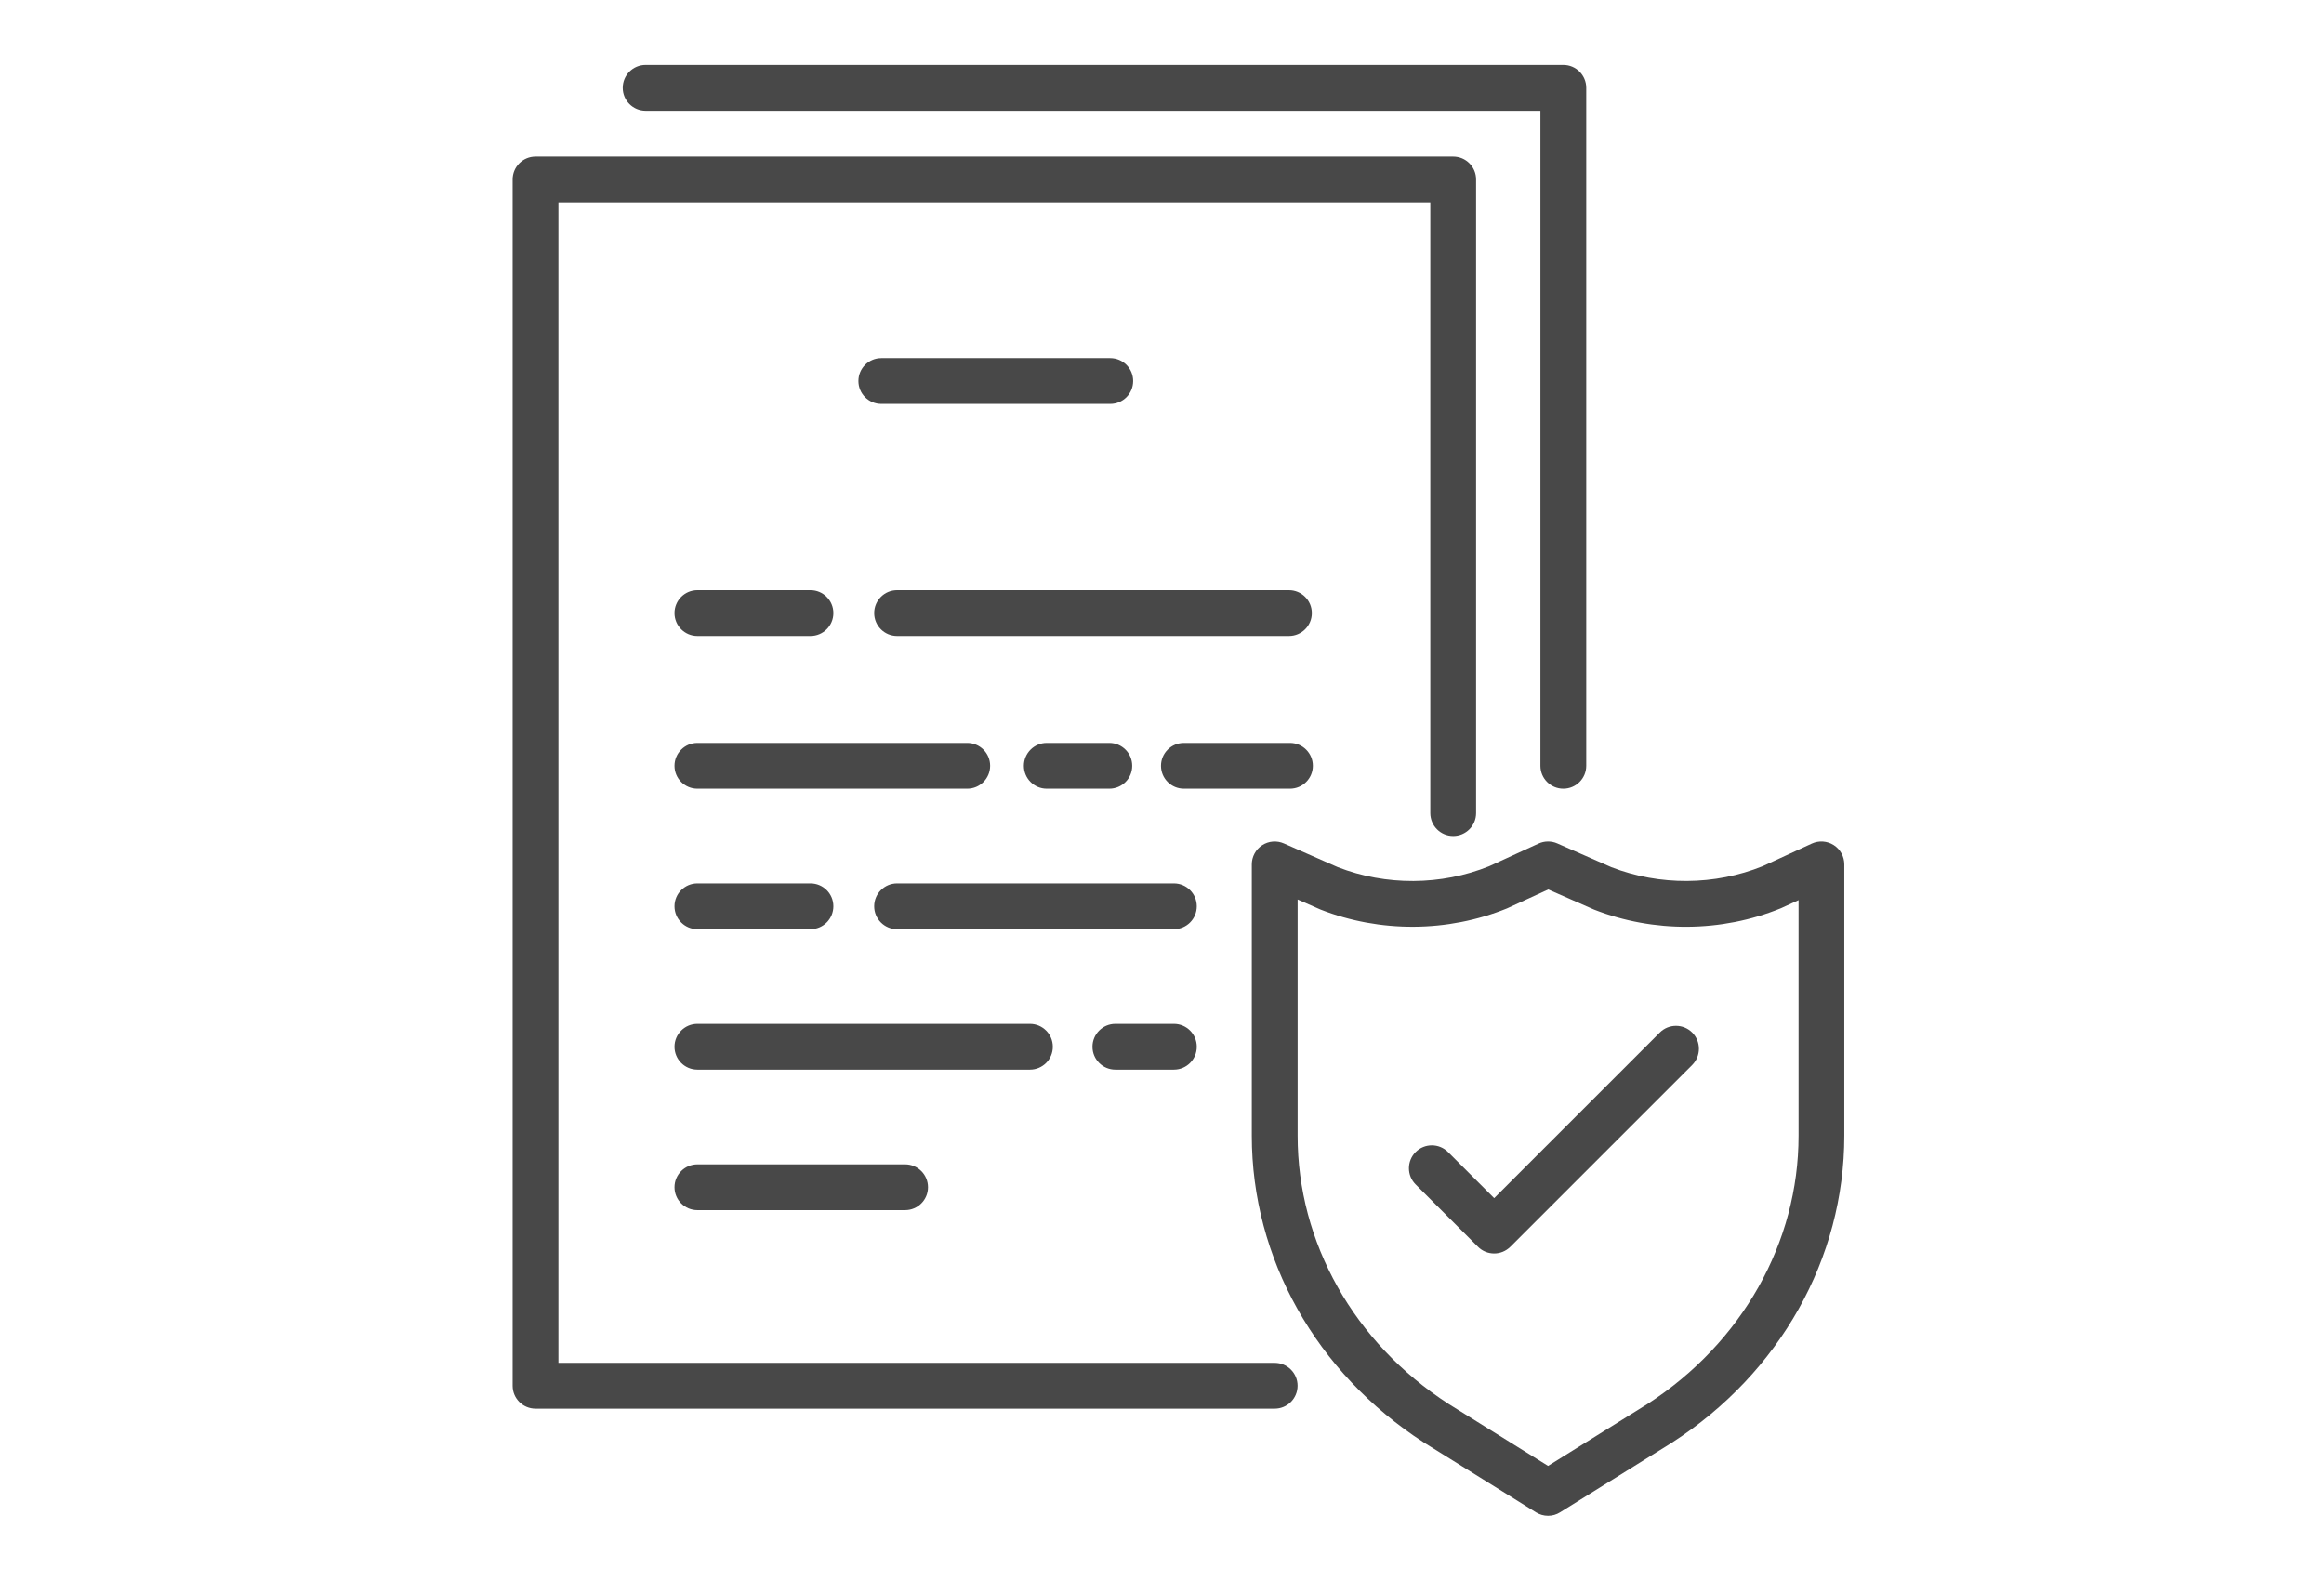 <?xml version="1.0" encoding="utf-8"?>
<!-- Generator: Adobe Illustrator 24.1.3, SVG Export Plug-In . SVG Version: 6.00 Build 0)  -->
<svg version="1.1" id="Ebene_1" xmlns="http://www.w3.org/2000/svg" xmlns:xlink="http://www.w3.org/1999/xlink" x="0px" y="0px"
	 viewBox="0 0 564.37 383.92" style="enable-background:new 0 0 564.37 383.92;" xml:space="preserve">
<style type="text/css">
	.st0{display:none;}
	.st1{display:inline;}
	.st2{fill:#484848;}
	.st3{display:inline;fill:#484848;}
</style>
<g class="st0">
	<g class="st1">
		<g>
			<g>
				<path class="st2" d="M212.37,368.9c-41.14,0-74.61-33.47-74.61-74.61c0-41.14,33.47-74.61,74.61-74.61
					c41.14,0,74.61,33.47,74.61,74.61C286.99,335.43,253.52,368.9,212.37,368.9z M212.37,234.68c-32.87,0-59.61,26.74-59.61,59.61
					c0,32.87,26.74,59.61,59.61,59.61c32.87,0,59.61-26.74,59.61-59.61C271.99,261.42,245.24,234.68,212.37,234.68z"/>
				<path class="st2" d="M75.18,229.22c-3.86,0-7.14-2.96-7.47-6.88c-0.34-4.13,2.72-7.75,6.85-8.1
					c13.27-1.11,29.38-2.99,32.85-4.14l48.17-28.13c0.06-0.04,0.12-0.07,0.18-0.1c0.07-0.04,0.1-0.06,0.1-0.06c0,0,0,0,0,0
					c-0.01,0-0.02-0.04-0.04-0.09l-25.09-1.52c-4.13-0.25-7.28-3.81-7.03-7.94c0.25-4.13,3.81-7.28,7.94-7.03l25.99,1.57
					c0.34,0.02,0.67,0.06,1,0.13c6.32,1.25,11.03,6.17,12.02,12.53c0.97,6.33-2,12.4-7.58,15.51l-48.47,28.31
					c-0.06,0.04-0.12,0.07-0.18,0.1c-3.7,2.02-16.69,3.98-38.61,5.81C75.6,229.21,75.39,229.22,75.18,229.22z M307.15,154.61
					c-0.24,0-0.48-0.01-0.72-0.03l-47.92-4.61c-1.39-0.13-2.72-0.65-3.83-1.5l-13.9-10.61c-3.29-2.51-3.93-7.22-1.41-10.51
					c2.51-3.29,7.22-3.92,10.51-1.41l12.2,9.31l45.24,4.35l107.16-5.42l10.78-63.56c0.69-4.08,4.56-6.83,8.65-6.14
					c4.08,0.69,6.83,4.57,6.14,8.65l-10.07,59.36l85.25-12.16c4.11-0.59,7.9,2.27,8.48,6.37c0.59,4.1-2.27,7.9-6.37,8.48
					l-95.36,13.6c-0.11,0.02-0.22,0.03-0.33,0.04c0,0,0,0,0,0c-0.17,0.02-0.34,0.03-0.5,0.04l-113.62,5.75
					C307.4,154.61,307.28,154.61,307.15,154.61z"/>
				<path class="st2" d="M516.29,312.51H304.61c-4.14,0-7.5-3.36-7.5-7.5c0-4.14,3.36-7.5,7.5-7.5h211.67c4.14,0,7.5,3.36,7.5,7.5
					C523.79,309.15,520.43,312.51,516.29,312.51z"/>
				<path class="st2" d="M119.19,309.69H88.98c-11.41,0-34.8-9.24-49.05-26.58c-10.18-12.39-13.98-26.93-10.99-42.05
					c0.03-0.14,0.06-0.29,0.1-0.43l12.36-47.65c3.58-13.81,13.06-25.18,26-31.19c31.26-14.52,222.46-97.92,224.38-98.76
					c0.12-0.05,0.24-0.1,0.36-0.15c88.01-33.12,121.52-41.52,224.16-41.52c4.14,0,7.5,3.36,7.5,7.5s-3.36,7.5-7.5,7.5
					c-100.78,0-131.47,7.67-218.7,40.5c-6.83,2.98-193.2,84.28-223.88,98.54c-8.86,4.12-15.35,11.9-17.8,21.35l-12.3,47.43
					c-2.05,10.65,0.61,20.54,7.9,29.41c11.22,13.65,30.63,21.1,37.46,21.1h30.21c4.14,0,7.5,3.36,7.5,7.5
					C126.69,306.33,123.33,309.69,119.19,309.69z"/>
			</g>
		</g>
	</g>
	<path class="st3" d="M466.19,207.22h-14.34c-4.14,0-7.5-3.36-7.5-7.5c0-4.14,3.36-7.5,7.5-7.5h14.34c4.14,0,7.5,3.36,7.5,7.5
		C473.69,203.86,470.33,207.22,466.19,207.22z"/>
	<path class="st3" d="M428.23,207.22h-75.04c-4.14,0-7.5-3.36-7.5-7.5c0-4.14,3.36-7.5,7.5-7.5h75.04c4.14,0,7.5,3.36,7.5,7.5
		C435.73,203.86,432.37,207.22,428.23,207.22z"/>
	<path class="st3" d="M495.19,237.22h-91c-4.14,0-7.5-3.36-7.5-7.5c0-4.14,3.36-7.5,7.5-7.5h91c4.14,0,7.5,3.36,7.5,7.5
		C502.69,233.86,499.33,237.22,495.19,237.22z"/>
	<path class="st3" d="M436.19,266.22h-65c-4.14,0-7.5-3.36-7.5-7.5s3.36-7.5,7.5-7.5h65c4.14,0,7.5,3.36,7.5,7.5
		S440.33,266.22,436.19,266.22z"/>
	<path class="st3" d="M460.19,266.22h-2c-4.14,0-7.5-3.36-7.5-7.5s3.36-7.5,7.5-7.5h2c4.14,0,7.5,3.36,7.5,7.5
		S464.33,266.22,460.19,266.22z"/>
	<path class="st3" d="M353.19,245.22c-2.01,0-4.01-0.8-5.49-2.39c-2.82-3.03-2.66-7.78,0.37-10.6l64.19-59.81
		c3.03-2.82,7.78-2.66,10.6,0.37c2.82,3.03,2.66,7.78-0.37,10.6l-64.19,59.81C356.86,244.55,355.02,245.22,353.19,245.22z"/>
	<path class="st3" d="M323.19,273.22c-2.03,0-4.05-0.82-5.53-2.43c-2.8-3.05-2.59-7.8,0.46-10.6l12-11c3.05-2.8,7.8-2.59,10.6,0.46
		c2.8,3.05,2.59,7.8-0.46,10.6l-12,11C326.82,272.57,325,273.22,323.19,273.22z"/>
	<path class="st3" d="M323.19,239.22c-2.04,0-4.07-0.83-5.55-2.45c-2.79-3.06-2.57-7.81,0.5-10.59l15.38-14
		c3.06-2.79,7.81-2.57,10.59,0.5c2.79,3.06,2.57,7.81-0.5,10.59l-15.38,14C326.8,238.58,324.99,239.22,323.19,239.22z"/>
</g>
<g class="st0">
	<g class="st1">
		<g>
			<g>
				<path class="st2" d="M162.24,268.81c-29.13,0-52.82-23.7-52.82-52.82s23.7-52.82,52.82-52.82c29.13,0,52.82,23.7,52.82,52.82
					S191.36,268.81,162.24,268.81z M162.24,178.6c-20.61,0-37.38,16.77-37.38,37.38s16.77,37.38,37.38,37.38
					c20.61,0,37.38-16.77,37.38-37.38S182.85,178.6,162.24,178.6z"/>
				<path class="st2" d="M65.44,175.09c-3.95,0-7.31-3.01-7.68-7.02c-0.39-4.25,2.74-8,6.99-8.39c8.29-0.75,18.48-2.01,21.17-2.74
					l25.51-14.9l-3.46-0.41c-4.23-0.51-7.25-4.35-6.75-8.58c0.51-4.23,4.35-7.25,8.58-6.75l11.54,1.38
					c0.19,0.02,0.39,0.05,0.58,0.09c5.37,1.06,9.37,5.24,10.2,10.64c0.83,5.36-1.69,10.51-6.41,13.16l-32.55,19.01
					c-0.06,0.04-0.12,0.07-0.19,0.1c-1.26,0.69-4.22,2.31-26.83,4.37C65.91,175.07,65.68,175.09,65.44,175.09z M221.23,124.79
					c-0.25,0-0.49-0.01-0.74-0.04l-32.21-3.1c-1.43-0.14-2.8-0.67-3.94-1.55l-9.34-7.13c-3.39-2.59-4.04-7.43-1.45-10.82
					c2.59-3.39,7.43-4.04,10.82-1.45l7.59,5.79l29.45,2.83l69.68-3.52l6.89-40.6c0.71-4.2,4.7-7.03,8.9-6.32
					c4.2,0.71,7.03,4.7,6.32,8.9l-6.2,36.57l62.84-7.23l1.78-32.27c0.23-4.26,3.89-7.53,8.13-7.28c4.26,0.24,7.52,3.88,7.28,8.13
					l-1.66,30.01l18.92-1.37c4.04-0.29,7.81-2.27,10.35-5.41l18.83-23.33c2.68-3.32,7.53-3.84,10.86-1.16
					c3.32,2.68,3.84,7.54,1.16,10.85l-18.83,23.33c-5.22,6.46-12.96,10.52-21.24,11.12l-27.51,2l-79.31,9.12
					c-0.08,0.01-0.16,0.02-0.24,0.03c-0.13,0.01-0.25,0.02-0.37,0.03l-76.35,3.86C221.49,124.79,221.36,124.79,221.23,124.79z"/>
				<path class="st2" d="M317.02,230.91h-88.09c-4.26,0-7.72-3.46-7.72-7.72c0-4.26,3.46-7.72,7.72-7.72h88.09
					c4.26,0,7.72,3.46,7.72,7.72C324.74,227.46,321.29,230.91,317.02,230.91z"/>
				<path class="st2" d="M88.74,229.02H74.6c-8.2,0-24.93-6.55-35.04-18.84c-7.37-8.96-10.11-19.5-7.94-30.48
					c0.03-0.15,0.06-0.29,0.1-0.44l8.3-32.02c2.61-10.06,9.51-18.34,18.94-22.72c21.04-9.77,145.57-64.09,150.86-66.4
					c0.12-0.05,0.24-0.1,0.37-0.15l1.39-0.52c59.16-22.27,73.22-27.56,141.18-27.56c47.99,0,115.63,3.15,148.33,12.02
					c5.82,1.58,9.08,4.6,9.67,8.97c0.95,6.95-5.35,10.68-11.44,14.29c-1.23,0.73-3.07,1.82-4.57,2.83
					c12.04,14.78,29.9,46.15,30.71,47.59c2.1,3.71,0.81,8.42-2.9,10.52c-3.71,2.1-8.42,0.81-10.52-2.9
					c-0.21-0.36-20.79-36.53-31.4-47.95c-2.4-2.58-3.46-5.81-2.99-9.09c0.74-5.14,4.79-8.62,9.49-11.65
					c-33.83-6.73-91.86-9.19-134.39-9.19c-65.15,0-77.31,4.58-135.74,26.57l-1.2,0.45c-5.55,2.42-129.84,56.64-150.35,66.17
					c-5.23,2.43-9.05,7.02-10.5,12.59l-8.24,31.79c-1.21,6.39,0.35,12.11,4.77,17.48c7.16,8.71,19.44,13.21,23.11,13.21h14.15
					c4.26,0,7.72,3.46,7.72,7.72S93.01,229.02,88.74,229.02z"/>
			</g>
			<path class="st2" d="M486.84,133.28c-1.43,0-2.88-0.4-4.17-1.23l-14.71-9.46c-4.85-3.12-8.14-8.17-9.04-13.87
				c-0.89-5.7,0.7-11.52,4.37-15.97l3.1-3.76c2.71-3.29,7.58-3.76,10.87-1.05c3.29,2.71,3.76,7.58,1.05,10.87l-3.1,3.76
				c-1.18,1.44-1.15,2.98-1.03,3.77c0.12,0.79,0.56,2.27,2.13,3.27l14.71,9.46c3.59,2.31,4.62,7.08,2.32,10.67
				C491.87,132.03,489.38,133.28,486.84,133.28z"/>
		</g>
	</g>
	<g class="st1">
		<path class="st2" d="M440.02,361.7c-1.42,0-2.83-0.39-4.08-1.17l-37.66-23.45c-0.04-0.02-0.07-0.05-0.11-0.07
			c-36.31-23.46-57.99-62.11-57.99-103.39v-91.44c0-2.61,1.32-5.04,3.5-6.46c2.18-1.43,4.94-1.65,7.33-0.6l18.13,7.98
			c16.27,6.33,34.85,6.22,51.02-0.3l16.64-7.63c2-0.92,4.3-0.94,6.32-0.05l18.24,8c16.27,6.32,34.85,6.2,51.03-0.35l16.53-7.6
			c2.39-1.1,5.17-0.91,7.39,0.51c2.21,1.42,3.55,3.87,3.55,6.5v91.44c0,41.28-21.68,79.93-57.99,103.39
			c-0.04,0.02-0.07,0.05-0.11,0.07l-37.66,23.45C442.85,361.31,441.44,361.7,440.02,361.7z M406.5,324.01l33.52,20.88l33.52-20.88
			c31.86-20.61,50.88-54.39,50.88-90.39v-79.4l-5.74,2.64c-0.1,0.05-0.21,0.09-0.31,0.14c-19.88,8.1-42.76,8.26-62.77,0.43
			c-0.1-0.04-0.19-0.08-0.29-0.12l-15.22-6.67l-13.65,6.26c-0.1,0.05-0.21,0.09-0.31,0.13c-19.89,8.08-42.76,8.22-62.76,0.38
			c-0.1-0.04-0.2-0.08-0.29-0.12l-7.46-3.28v79.61C355.62,269.62,374.64,303.4,406.5,324.01z M477.68,330.53h0.01H477.68z"/>
		<path class="st2" d="M421.86,273.3c-1.98,0-3.95-0.75-5.46-2.26l-21.01-21.01c-3.01-3.01-3.01-7.9,0-10.92
			c3.02-3.01,7.9-3.01,10.92,0l15.55,15.55l55.81-55.81c3.02-3.02,7.9-3.01,10.92,0c3.01,3.01,3.01,7.9,0,10.92l-61.27,61.27
			C425.81,272.55,423.83,273.3,421.86,273.3z"/>
	</g>
</g>
<g class="st0">
	<g class="st1">
		<g>
			<g>
				<path class="st2" d="M158.96,365.54c-28.11,0-50.98-22.87-50.98-50.98c0-28.11,22.87-50.98,50.98-50.98s50.98,22.87,50.98,50.98
					C209.94,342.67,187.07,365.54,158.96,365.54z M158.96,278.58c-19.84,0-35.98,16.14-35.98,35.98c0,19.84,16.14,35.98,35.98,35.98
					c19.84,0,35.98-16.14,35.98-35.98C194.94,294.72,178.8,278.58,158.96,278.58z"/>
				<path class="st2" d="M252.27,275.19c-0.23,0-0.46-0.01-0.69-0.03c-21.81-1.99-24.67-3.55-25.89-4.22
					c-0.06-0.03-0.12-0.07-0.18-0.1l-31.38-18.33c-4.58-2.56-7.01-7.55-6.21-12.74c0.81-5.23,4.69-9.28,9.88-10.31
					c0.19-0.04,0.37-0.07,0.56-0.09l11.13-1.33c4.11-0.49,7.85,2.44,8.34,6.55c0.49,4.11-2.44,7.85-6.55,8.34l-3.16,0.38
					l24.44,14.27c2.6,0.71,12.41,1.91,20.39,2.64c4.12,0.38,7.16,4.02,6.79,8.15C259.38,272.26,256.11,275.19,252.27,275.19z
					 M102.09,226.7c-0.16,0-0.33-0.01-0.49-0.02l-56.94-3.73c-4.13-0.27-7.27-3.84-7-7.97c0.27-4.13,3.88-7.27,7.97-6.99l56.34,3.69
					l28.31-2.72l7.3-5.57c3.29-2.51,8-1.88,10.51,1.41c2.51,3.29,1.88,8-1.41,10.51l-9,6.87c-1.11,0.85-2.44,1.37-3.83,1.5
					l-31.05,2.99C102.57,226.69,102.33,226.7,102.09,226.7z"/>
				<path class="st2" d="M94.67,329H45.15c-4.14,0-7.5-3.36-7.5-7.5s3.36-7.5,7.5-7.5h49.51c4.14,0,7.5,3.36,7.5,7.5
					S98.81,329,94.67,329z"/>
				<path class="st2" d="M243.45,327.18h-13.64c-4.14,0-7.5-3.36-7.5-7.5s3.36-7.5,7.5-7.5h13.64c3.53,0,15.34-4.32,22.23-12.71
					c4.24-5.16,5.74-10.66,4.58-16.8l-7.95-30.64c-1.39-5.36-5.07-9.77-10.09-12.1c-19.77-9.18-139.56-61.44-144.93-63.79
					c-28.45-10.69-63.9-21.15-64.26-21.26c-3.97-1.17-6.25-5.34-5.08-9.31c1.17-3.97,5.34-6.25,9.31-5.08
					c0.36,0.11,36.49,10.77,65.49,21.68c0.12,0.05,0.24,0.09,0.36,0.15c5.1,2.22,125.15,54.59,145.43,64.01
					c9.1,4.23,15.77,12.22,18.29,21.94l8.01,30.87c0.04,0.14,0.07,0.29,0.1,0.43c2.09,10.6-0.56,20.78-7.67,29.43
					c-5.57,6.77-12.56,11.08-17.44,13.49C253.79,325.47,247.82,327.18,243.45,327.18z"/>
			</g>
		</g>
	</g>
	<g class="st1">
		<g>
			<g>
				<path class="st2" d="M417.32,365.54c-28.11,0-50.98-22.87-50.98-50.98c0-28.11,22.87-50.98,50.98-50.98
					c28.11,0,50.98,22.87,50.98,50.98C468.3,342.67,445.43,365.54,417.32,365.54z M417.32,278.58c-19.84,0-35.98,16.14-35.98,35.98
					c0,19.84,16.14,35.98,35.98,35.98c19.84,0,35.98-16.14,35.98-35.98C453.3,294.72,437.16,278.58,417.32,278.58z"/>
				<path class="st2" d="M324.01,275.19c-3.83,0-7.11-2.93-7.46-6.82c-0.38-4.12,2.66-7.77,6.79-8.15
					c7.98-0.73,17.79-1.93,20.39-2.64l24.44-14.27l-3.16-0.38c-4.11-0.49-7.05-4.23-6.55-8.34c0.49-4.11,4.23-7.04,8.34-6.55
					l11.13,1.33c0.19,0.02,0.38,0.05,0.56,0.09c5.2,1.03,9.08,5.07,9.88,10.31c0.8,5.19-1.64,10.18-6.21,12.74l-31.38,18.33
					c-0.06,0.04-0.12,0.07-0.18,0.1c-1.22,0.67-4.08,2.23-25.89,4.22C324.47,275.18,324.24,275.19,324.01,275.19z M474.19,226.7
					c-0.24,0-0.48-0.01-0.72-0.03l-31.05-2.99c-1.39-0.13-2.72-0.65-3.83-1.5l-9-6.87c-3.29-2.51-3.92-7.22-1.41-10.51
					c2.51-3.29,7.22-3.93,10.51-1.41l7.3,5.57l28.31,2.73l56.34-3.69c4.11-0.28,7.7,2.86,7.97,6.99c0.27,4.13-2.86,7.7-7,7.97
					l-56.94,3.73C474.52,226.7,474.36,226.7,474.19,226.7z"/>
				<path class="st2" d="M531.13,329h-49.51c-4.14,0-7.5-3.36-7.5-7.5s3.36-7.5,7.5-7.5h49.51c4.14,0,7.5,3.36,7.5,7.5
					S535.28,329,531.13,329z"/>
				<path class="st2" d="M346.48,327.18h-13.64c-7.91,0-24.07-6.32-33.82-18.19c-7.11-8.66-9.77-18.83-7.67-29.43
					c0.03-0.14,0.06-0.29,0.1-0.43l8.01-30.87c2.52-9.72,9.19-17.71,18.29-21.94c20.28-9.42,140.33-61.78,145.43-64.01
					c0.12-0.05,0.24-0.1,0.36-0.15c28.99-10.91,65.13-21.57,65.49-21.68c3.98-1.17,8.14,1.11,9.31,5.08
					c1.17,3.97-1.1,8.14-5.08,9.31c-0.36,0.11-35.82,10.57-64.26,21.26c-5.37,2.34-125.16,54.6-144.93,63.79
					c-5.02,2.33-8.7,6.74-10.09,12.1l-7.95,30.64c-1.16,6.14,0.34,11.64,4.58,16.8c6.89,8.38,18.71,12.71,22.23,12.71h13.64
					c4.14,0,7.5,3.36,7.5,7.5S350.62,327.18,346.48,327.18z"/>
			</g>
		</g>
	</g>
	<path class="st3" d="M216.18,184.86c-2.41,0-4.78-1.16-6.23-3.31l-35-52c-1.83-2.72-1.68-6.31,0.36-8.87
		c2.05-2.56,5.52-3.49,8.58-2.31l44.04,17.13l2.74-114.32c0.08-3.4,2.44-6.32,5.75-7.11c3.31-0.79,6.74,0.75,8.35,3.74l58.74,109.22
		l42.89-51.47c2.11-2.53,5.63-3.39,8.67-2.11c3.04,1.28,4.89,4.4,4.55,7.68l-5.89,57.17l45.48-12.18c3.2-0.86,6.58,0.49,8.32,3.3
		c1.74,2.82,1.43,6.44-0.77,8.92l-39,44c-2.75,3.1-7.49,3.39-10.59,0.64c-3.1-2.75-3.39-7.49-0.64-10.59l22.45-25.32l-31.89,8.54
		c-2.39,0.64-4.93,0.06-6.81-1.54c-1.88-1.6-2.85-4.02-2.6-6.48l4.48-43.54l-34.26,41.11c-1.6,1.91-4.03,2.91-6.52,2.66
		c-2.48-0.25-4.67-1.72-5.85-3.91l-50.58-94.04l-2.32,96.67c-0.06,2.44-1.3,4.7-3.34,6.06c-2.03,1.36-4.6,1.63-6.88,0.75
		l-31.7-12.33l21.64,32.15c2.31,3.44,1.4,8.1-2.03,10.41C219.08,184.45,217.62,184.86,216.18,184.86z"/>
	<path class="st3" d="M159.18,110.86c-2.07,0-4.13-0.85-5.61-2.52l-8-9c-2.75-3.1-2.47-7.84,0.62-10.59
		c3.1-2.75,7.84-2.47,10.59,0.62l8,9c2.75,3.1,2.47,7.84-0.62,10.59C162.73,110.24,160.95,110.86,159.18,110.86z"/>
	<path class="st3" d="M364.17,59.86c-0.93,0-1.87-0.17-2.78-0.54c-3.85-1.54-5.72-5.9-4.18-9.75l4-10c1.54-3.85,5.91-5.72,9.75-4.18
		c3.85,1.54,5.72,5.9,4.18,9.75l-4,10C369.96,58.08,367.15,59.86,364.17,59.86z"/>
	<path class="st3" d="M421.17,118.86c-1.92,0-3.84-0.73-5.3-2.2c-2.93-2.93-2.93-7.68,0-10.61l4-4c2.93-2.93,7.68-2.93,10.61,0
		c2.93,2.93,2.93,7.68,0,10.61l-4,4C425.01,118.13,423.09,118.86,421.17,118.86z"/>
	<path class="st3" d="M447.18,92.86c-0.49,0-0.99-0.05-1.47-0.15c-0.48-0.1-0.95-0.24-1.4-0.43c-0.46-0.18-0.89-0.42-1.3-0.69
		c-0.41-0.27-0.79-0.58-1.14-0.93c-0.34-0.35-0.66-0.73-0.93-1.14c-0.27-0.41-0.5-0.84-0.69-1.29c-0.19-0.46-0.33-0.93-0.43-1.41
		c-0.09-0.48-0.14-0.97-0.14-1.46c0-0.49,0.05-0.98,0.14-1.47c0.1-0.48,0.24-0.95,0.43-1.4c0.19-0.45,0.42-0.89,0.69-1.3
		c0.27-0.41,0.59-0.79,0.93-1.14c0.35-0.34,0.73-0.65,1.14-0.93c0.41-0.27,0.84-0.5,1.3-0.69c0.45-0.19,0.92-0.33,1.4-0.43
		c2.44-0.49,5.03,0.31,6.77,2.05c1.4,1.4,2.2,3.33,2.2,5.31c0,0.49-0.05,0.98-0.15,1.46c-0.1,0.48-0.24,0.95-0.43,1.41
		c-0.19,0.45-0.42,0.88-0.69,1.29c-0.27,0.41-0.59,0.79-0.93,1.14c-0.35,0.35-0.73,0.66-1.14,0.93c-0.41,0.27-0.84,0.51-1.3,0.69
		c-0.45,0.19-0.92,0.33-1.4,0.43C448.16,92.81,447.66,92.86,447.18,92.86z"/>
</g>
<g class="st0">
	<g class="st1">
		<g>
			<g>
				<path class="st2" d="M168.72,346.39c-7.94,0-15.77-2.1-22.81-6.21c-10.47-6.11-17.93-15.94-21.01-27.66
					c-3.08-11.72-1.41-23.94,4.7-34.41c6.11-10.47,15.94-17.93,27.66-21.01c11.72-3.08,23.94-1.41,34.41,4.7
					c10.47,6.11,17.93,15.94,21.01,27.66c3.08,11.72,1.41,23.94-4.7,34.41c-6.11,10.47-15.94,17.93-27.66,21.01
					C176.49,345.89,172.59,346.39,168.72,346.39z M168.79,269.01c-2.68,0-5.41,0.34-8.12,1.05c-8.26,2.17-15.18,7.43-19.49,14.8
					c-4.31,7.38-5.48,15.99-3.31,24.25c2.17,8.26,7.43,15.18,14.8,19.49c7.38,4.31,15.99,5.48,24.25,3.31
					c8.26-2.17,15.18-7.43,19.49-14.8c4.31-7.37,5.48-15.99,3.31-24.25C195.96,278.53,182.97,269.01,168.79,269.01z"/>
				<path class="st2" d="M58.94,245.78c-2.53,0-4.95-1.44-6.08-3.88c-1.56-3.36-0.1-7.34,3.26-8.9l39.49-18.33l-5.64-27.58
					c-0.74-3.63,1.6-7.17,5.22-7.91c3.63-0.74,7.17,1.6,7.91,5.22l5.18,25.31l20.58-7.03l12.82-28.55c1.52-3.38,5.48-4.88,8.86-3.37
					c3.38,1.52,4.88,5.48,3.37,8.86l-14.02,31.2c-0.76,1.69-2.19,3-3.95,3.6l-30.2,10.32l-43.98,20.41
					C60.85,245.58,59.89,245.78,58.94,245.78z"/>
				<path class="st2" d="M58.94,344.23c-2.91,0-5.59-1.91-6.44-4.85c-1.02-3.56,1.03-7.27,4.59-8.3l49.71-14.31
					c3.56-1.03,7.27,1.03,8.3,4.59c1.02,3.56-1.03,7.27-4.59,8.3l-49.71,14.31C60.17,344.14,59.55,344.23,58.94,344.23z"/>
				<path class="st2" d="M230.74,211.96c-1.69,0-3.39-0.64-4.7-1.92c-8.73-8.57-33.46-32.13-42.92-38.13
					c-2.58-1.63-4.18-4.11-4.5-6.96c-0.5-4.4,2.03-8.14,5.22-11.66c-28.41,2.08-80.37,13.29-122.99,24.49
					c-3.58,0.94-7.25-1.2-8.19-4.78c-0.94-3.58,1.2-7.25,4.78-8.19c71.86-18.87,117.88-25.43,135.45-25.27
					c5.22,0.04,8.61,1.85,10.07,5.39c2.32,5.62-2.12,10.12-6.41,14.47c-0.85,0.87-2.13,2.16-3.15,3.32
					c13.97,10.24,40.81,36.55,42.04,37.75c2.64,2.59,2.68,6.84,0.09,9.48C234.21,211.28,232.47,211.96,230.74,211.96z"/>
				<path class="st2" d="M223.93,284.5c-2.92,0-5.61-1.93-6.45-4.88c-1.01-3.56,1.07-7.27,4.63-8.27
					c5.58-1.58,11.61-3.81,13.34-4.92c2.11-2.48,5.77-3.11,8.62-1.34c3.15,1.95,4.12,6.08,2.17,9.23c-0.93,1.51-3.11,5.03-20.5,9.94
					C225.15,284.42,224.54,284.5,223.93,284.5z M234.86,267.25C234.86,267.25,234.86,267.25,234.86,267.25
					C234.86,267.25,234.86,267.25,234.86,267.25z"/>
			</g>
			<path class="st2" d="M211.4,219.42c-0.74,0-1.5-0.12-2.24-0.39l-30.19-10.72c-3.24-1.15-5.08-4.57-4.27-7.91l3.39-13.9
				c0.88-3.6,4.5-5.8,8.1-4.92c3.6,0.88,5.8,4.51,4.92,8.1l-1.96,8.02l24.48,8.7c3.49,1.24,5.31,5.07,4.07,8.56
				C216.74,217.71,214.16,219.42,211.4,219.42z"/>
		</g>
	</g>
	<path class="st3" d="M414.84,342.44h-58.09c-3.7,0-6.7-3-6.7-6.7v-25.41c0-2.77,1.71-5.26,4.3-6.26l18.94-7.28v-38.8
		c0-3.7,3-6.7,6.7-6.7h24.31L301.53,32.04c-1.44-3.08-0.35-6.75,2.53-8.54l25.92-16.09c1.55-0.96,3.43-1.25,5.19-0.8
		c1.77,0.45,3.28,1.61,4.17,3.19l138.53,244.88c1.82,3.22,0.69,7.31-2.53,9.13c-3.22,1.82-7.31,0.69-9.13-2.53L331.12,22.48
		l-14.92,9.26l104.72,223.39c0.97,2.08,0.82,4.51-0.41,6.44c-1.23,1.93-3.36,3.11-5.66,3.11h-28.15v36.7c0,2.77-1.71,5.26-4.3,6.26
		l-18.94,7.28v14.11h51.39c3.7,0,6.7,3,6.7,6.7C421.54,339.44,418.54,342.44,414.84,342.44z"/>
	<path class="st3" d="M488.13,230.72h-35.3c-3.7,0-6.7-3-6.7-6.7s3-6.7,6.7-6.7h35.3c3.7,0,6.7,3,6.7,6.7
		S491.83,230.72,488.13,230.72z"/>
	<path class="st3" d="M476.83,377.52c-20.12,0-38.55-13.5-43.9-33.86c-3.08-11.72-1.41-23.94,4.7-34.41
		c6.11-10.47,15.94-17.93,27.66-21.01c8.79-2.31,17.96-1.95,26.51,1.05c3.49,1.22,5.33,5.05,4.11,8.54
		c-1.22,3.49-5.05,5.33-8.54,4.11c-6.02-2.11-12.47-2.37-18.67-0.74c-8.26,2.17-15.18,7.43-19.49,14.8
		c-4.31,7.38-5.48,15.99-3.31,24.25c4.48,17.05,21.99,27.28,39.05,22.8c3.58-0.94,7.24,1.2,8.19,4.78c0.94,3.58-1.2,7.25-4.78,8.19
		C484.5,377.03,480.63,377.52,476.83,377.52z"/>
	<path class="st3" d="M271.51,216.93c-0.53,0-1.08-0.06-1.62-0.2c-3.59-0.89-5.78-4.53-4.89-8.12l41.83-168.79
		c0.89-3.59,4.53-5.78,8.12-4.89c3.59,0.89,5.78,4.53,4.89,8.12l-41.83,168.79C277.26,214.89,274.52,216.93,271.51,216.93z"/>
	<path class="st3" d="M240.1,312.85c-1.54,0-3.1-0.17-4.64-0.51c-5.6-1.23-10.38-4.56-13.47-9.39c-3.09-4.83-4.11-10.57-2.88-16.16
		l2.2-10.04c0.79-3.62,4.37-5.9,7.98-5.11c3.62,0.79,5.9,4.37,5.11,7.98l-2.2,10.04c-0.95,4.33,1.8,8.63,6.13,9.58
		c2.1,0.46,4.25,0.08,6.06-1.08c1.81-1.16,3.06-2.95,3.52-5.05l6.87-31.18c0.8-3.61,4.38-5.9,7.99-5.1c3.62,0.8,5.9,4.37,5.1,7.99
		L261.01,296c-1.23,5.59-4.56,10.37-9.39,13.46C248.12,311.69,244.15,312.85,240.1,312.85z"/>
	<path class="st3" d="M262.73,269.9c-0.97,0-1.95-0.09-2.94-0.28c-6.69-1.31-11.72-6.91-12.32-13.68l-5.12-33.88
		c-0.03-0.18-0.05-0.36-0.06-0.55c-0.39-5.71,1.85-11.16,6.14-14.95c4.29-3.79,9.98-5.33,15.6-4.23l17.63,3.45
		c5.62,1.1,10.31,4.68,12.86,9.81c2.55,5.13,2.56,11.03,0.03,16.17c-0.09,0.19-0.19,0.37-0.3,0.54l-17.92,29.33
		C273.67,266.77,268.37,269.9,262.73,269.9z M255.65,220.38l5.11,33.78c0.03,0.18,0.05,0.36,0.06,0.55
		c0.06,0.86,0.69,1.59,1.55,1.75c0,0,0,0,0,0c0.85,0.16,1.71-0.26,2.09-1.04c0.09-0.18,0.19-0.37,0.3-0.54l17.87-29.24
		c0.57-1.32,0.53-2.79-0.11-4.08c-0.68-1.37-1.93-2.32-3.42-2.61l-17.64-3.45c-1.49-0.29-3.01,0.12-4.15,1.13
		C256.21,217.58,255.62,218.94,255.65,220.38z"/>
</g>
<g class="st0">
	<path class="st3" d="M146.57,369.81h-34.14c-16.14,0-28.78-12.23-28.78-27.85v-44.77c0-3.84,3.11-6.95,6.95-6.95
		s6.95,3.11,6.95,6.95v44.77c0,7.83,6.54,13.96,14.88,13.96h34.14c7.7,0,12.67-5.48,12.67-13.96v-6.03c0-3.84,3.11-6.95,6.95-6.95
		s6.95,3.11,6.95,6.95v6.03C173.14,358.1,161.97,369.81,146.57,369.81z"/>
	<path class="st3" d="M446.14,369.81h-34.14c-15.87,0-27.84-11.97-27.84-27.85v-6.03c0-3.84,3.11-6.95,6.95-6.95
		s6.95,3.11,6.95,6.95v6.03c0,8.09,5.86,13.96,13.94,13.96h34.14c7.7,0,12.67-5.48,12.67-13.96v-42.88c0-3.84,3.11-6.95,6.95-6.95
		c3.84,0,6.95,3.11,6.95,6.95v42.88C472.7,358.1,461.53,369.81,446.14,369.81z"/>
	<path class="st3" d="M407.69,336.68H151.48c-10.2,0-21.46-3.34-33.47-9.93c-0.08-0.04-0.16-0.09-0.24-0.14l-8.13-4.88
		c-24.8-13.66-40.2-39.31-40.2-66.98v-22.74c0-12.99,4.79-25.76,13.84-36.95c0.03-0.04,0.07-0.08,0.1-0.12l16.54-19.51H72.19
		c-13.31,0-24.14-10.83-24.14-24.14v-8.76c0-12.06,9.81-21.87,21.87-21.87h29.68c8.38,0,15.6,5.51,17.6,13.42l0.66,2.38
		c0.02,0.06,0.03,0.12,0.05,0.18c0.22,0.9,0.99,1.62,1.32,1.7l2.04,0l1.99-3.9c0.02-0.04,0.04-0.08,0.06-0.12
		c20.16-37.71,58.93-61.14,101.16-61.14h41.69c3.84,0,6.95,3.11,6.95,6.95c0,3.84-3.11,6.95-6.95,6.95h-41.69
		c-37.08,0-71.13,20.59-88.88,53.74l-3.88,7.63c-1.19,2.33-3.58,3.8-6.19,3.8h-6.36c-6.76,0-12.94-5.11-14.73-12.15l-0.66-2.38
		c-0.02-0.06-0.03-0.12-0.05-0.18c-0.44-1.79-2.07-2.95-4.14-2.95H69.92c-4.39,0-7.97,3.57-7.97,7.97v8.76
		c0,5.65,4.59,10.24,10.24,10.24h40.52c2.41,0,4.66,1.25,5.92,3.31c1.26,2.06,1.37,4.62,0.28,6.78l-3.29,6.5
		c-0.25,0.48-0.55,0.94-0.9,1.36l-20.69,24.39c-7,8.67-10.7,18.4-10.7,28.14v22.74c0,22.64,12.68,43.66,33.1,54.86
		c0.08,0.04,0.16,0.09,0.24,0.14l8.13,4.88c9.89,5.41,18.87,8.15,26.67,8.15h256.22c7.7,0,16.3-2.66,26.31-8.12l7.3-4.55
		c0.11-0.07,0.22-0.13,0.33-0.19c19.75-10.83,32.02-31.96,32.02-55.16v-22.74c0-10.9-3.34-20.79-9.66-28.6l-19.83-23.92
		c-0.35-0.42-0.65-0.89-0.89-1.38l-3.22-6.58c-1.05-2.15-0.92-4.7,0.35-6.73c1.27-2.03,3.5-3.27,5.9-3.27h41.78
		c3.84,0,6.96-3.12,6.96-6.96v-14.84c0-2.85-2.32-5.17-5.17-5.17h-29.68c-0.81,0-3.49,0.18-4.12,2.53l-0.65,3.01
		c-0.01,0.06-0.03,0.13-0.04,0.19c-1.71,6.92-7.92,11.94-14.76,11.94h-6.91c-2.61,0-5-1.46-6.19-3.79l-3.89-7.63
		c-2.84-5.3-6.06-10.33-9.58-14.97c-2.32-3.06-1.73-7.42,1.33-9.74c3.06-2.32,7.42-1.73,9.74,1.33c3.98,5.24,7.61,10.92,10.8,16.88
		c0.02,0.04,0.04,0.08,0.06,0.12l1.99,3.9h2.65c0.36,0,1.04-0.56,1.25-1.31l0.65-2.99c0.01-0.06,0.03-0.13,0.05-0.19
		c1.94-7.88,9.03-13.17,17.63-13.17h29.68c10.51,0,19.07,8.55,19.07,19.07v14.84c0,11.5-9.36,20.86-20.86,20.86h-29.23l15.9,19.17
		c8.39,10.37,12.8,23.28,12.8,37.41v22.74c0,28.2-14.96,53.95-39.06,67.25l-7.31,4.55c-0.11,0.07-0.22,0.13-0.33,0.19
		C428.67,333.43,417.83,336.68,407.69,336.68z M364.33,90.37c-0.55,0-1.11-0.07-1.68-0.21c-5.3-1.31-10.8-2.18-16.35-2.57
		c-3.83-0.27-6.71-3.59-6.44-7.42c0.27-3.83,3.58-6.71,7.42-6.45c6.34,0.45,12.64,1.43,18.71,2.94c3.73,0.92,6,4.69,5.08,8.42
		C370.28,88.25,367.45,90.37,364.33,90.37z"/>
	<path class="st3" d="M350.7,306.58H209.09c-7.6,0-28.26-4.23-30.94-4.78c-8.1-1.52-13.55-6.8-13.9-13.46
		c-0.34-6.39,4.24-11.94,11.65-14.14c0.23-0.07,0.47-0.13,0.71-0.17c1.36-0.25,33.55-6.18,49.96-6.18h106.65
		c16.42,0,48.63,6.08,49.99,6.34c0.23,0.04,0.45,0.1,0.68,0.16c7.41,2.19,11.98,7.64,11.65,13.87c-0.34,6.48-5.77,11.64-13.84,13.17
		C378.8,302.04,358.31,306.58,350.7,306.58z M179.24,287.73c0.4,0.15,0.9,0.3,1.52,0.41c0.05,0.01,0.1,0.02,0.15,0.03
		c8.4,1.74,23.47,4.51,28.18,4.51H350.7c4.67,0,19.69-2.99,28.07-4.88c0.09-0.02,0.18-0.04,0.27-0.06c0.19-0.03,0.36-0.07,0.53-0.11
		c-5.68-1.04-32.78-5.9-46.34-5.9H226.57c-14.21,0-43.26,5.19-47.02,5.88C179.44,287.66,179.33,287.7,179.24,287.73z M415.21,268.36
		c-5.35,0-10.54-2.5-13.82-6.92l-3.93-5.29c-2.78-3.74-3.9-8.33-3.17-12.93c0.73-4.6,3.23-8.61,7.03-11.3l39.58-28.01
		c3.13-2.22,7.47-1.47,9.69,1.66c2.22,3.13,1.47,7.47-1.66,9.69l-39.58,28.01c-0.97,0.69-1.25,1.64-1.33,2.14
		c-0.08,0.5-0.11,1.49,0.6,2.45l3.93,5.29c0.8,1.08,2.21,1.56,3.51,1.19l24.72-7.06c5.83-1.66,10.68-5.75,13.33-11.2
		c1.67-3.45,5.83-4.9,9.29-3.22c3.45,1.67,4.89,5.83,3.22,9.29c-4.37,9-12.39,15.74-22.01,18.49l-24.72,7.06
		C418.34,268.15,416.77,268.36,415.21,268.36z M144.58,268.36c-1.56,0-3.13-0.21-4.66-0.65l-24.72-7.06
		c-9.62-2.75-17.65-9.49-22.01-18.49c-1.67-3.45-0.23-7.61,3.22-9.29c3.45-1.67,7.61-0.23,9.29,3.22c2.64,5.45,7.5,9.53,13.33,11.2
		l24.72,7.06c1.29,0.37,2.7-0.11,3.51-1.19l3.93-5.29c0.71-0.96,0.68-1.95,0.6-2.45c-0.08-0.5-0.36-1.46-1.33-2.14l-39.58-28.01
		c-3.13-2.22-3.88-6.55-1.66-9.69c2.22-3.13,6.55-3.88,9.69-1.66l39.58,28.01c3.8,2.69,6.3,6.7,7.03,11.3
		c0.73,4.6-0.39,9.19-3.17,12.93l-3.93,5.29C155.12,265.86,149.93,268.36,144.58,268.36z M235.46,182.02c-0.15,0-0.3,0-0.46-0.01
		c-52.88-3.42-79.54-12.3-86.45-14.93l-0.09-0.04c-1.49-0.51-2.78-1.52-3.64-2.89c-1.08-1.73-1.35-3.85-0.73-5.79
		c5.3-16.68,15.37-31.16,29.13-41.88c3.03-2.36,7.39-1.82,9.75,1.21c2.36,3.03,1.82,7.39-1.21,9.75
		c-9.74,7.6-17.29,17.44-22.07,28.75c11.35,3.49,35.5,9.32,76.21,11.95c3.83,0.25,6.73,3.55,6.49,7.38
		C242.15,179.2,239.1,182.02,235.46,182.02z M149.7,167.34c0,0,0.01,0,0.01,0C149.71,167.34,149.71,167.34,149.7,167.34z
		 M149.69,167.34c0,0,0.01,0,0.01,0C149.7,167.34,149.69,167.34,149.69,167.34z M149.68,167.34
		C149.68,167.34,149.69,167.34,149.68,167.34C149.69,167.34,149.68,167.34,149.68,167.34z M149.67,167.34
		C149.67,167.34,149.68,167.34,149.67,167.34C149.68,167.34,149.67,167.34,149.67,167.34z"/>
	<path class="st3" d="M326.41,190.46c-1.88,0-3.69-0.76-5.01-2.13l-19.97-20.77l-39.25,15.03c-2.61,1-5.57,0.34-7.51-1.69
		c-1.93-2.02-2.47-5.01-1.35-7.57l14.63-33.64l-15.25-1.13c-2.97-0.22-5.47-2.3-6.21-5.18c-0.75-2.88,0.42-5.92,2.91-7.55
		l23.25-15.29l-11.43-3.81c-3.64-1.21-5.61-5.15-4.4-8.79c1.21-3.64,5.15-5.61,8.79-4.39l25.02,8.34c2.52,0.84,4.35,3.05,4.69,5.69
		c0.35,2.64-0.85,5.24-3.07,6.71l-18.14,11.94l4.65,0.34c2.25,0.17,4.27,1.41,5.44,3.34c1.16,1.93,1.32,4.3,0.42,6.36l-11.93,27.44
		l28.09-10.76c2.61-1,5.56-0.34,7.49,1.67l17.26,17.96l13.7-19.86c1.99-2.89,5.82-3.84,8.93-2.22l30.62,15.92l-12.58-35.22
		c-0.88-2.46-0.3-5.2,1.48-7.1c1.79-1.9,4.49-2.64,6.99-1.91l35.21,10.19c3.69,1.07,5.81,4.92,4.74,8.61
		c-1.07,3.69-4.93,5.81-8.61,4.74l-22.17-6.42l13.96,39.1c0.96,2.69,0.18,5.7-1.98,7.57c-2.15,1.88-5.24,2.25-7.77,0.93
		l-40.88-21.26l-15.05,21.82c-1.18,1.72-3.08,2.81-5.16,2.98C326.78,190.45,326.59,190.46,326.41,190.46z"/>
	<path class="st3" d="M319.92,95.95c-0.68,0-1.36-0.1-2.02-0.3l-29.95-9.11c-3.46-1.05-5.54-4.59-4.77-8.12l6.51-29.95
		c0.45-2.06,1.81-3.81,3.71-4.75c1.89-0.94,4.11-0.96,6.02-0.07l19.53,9.11c2.15,1.01,3.64,3.04,3.95,5.4l3.91,29.94
		c0.31,2.34-0.6,4.68-2.4,6.2C323.14,95.39,321.54,95.95,319.92,95.95z M298.13,75.11l13.51,4.11l-2.02-15.48l-8.19-3.82
		L298.13,75.11z"/>
	<path class="st3" d="M278.26,28.26c-2.55,0-5-1.41-6.22-3.84l-3.91-7.81c-1.72-3.43-0.32-7.61,3.11-9.32
		c3.43-1.72,7.61-0.33,9.32,3.11l3.91,7.81c1.72,3.43,0.32,7.61-3.11,9.32C280.37,28.02,279.31,28.26,278.26,28.26z"/>
	<path class="st3" d="M385.8,112.55c-1.82,0-3.58-0.71-4.9-2.02c-1.67-1.66-2.39-4.07-1.89-6.38l4.65-21.79
		c0.75-3.54,4.09-5.91,7.69-5.44l21.63,2.8c2.09,0.27,3.95,1.48,5.05,3.29c1.1,1.81,1.31,4.01,0.58,6l-5.28,14.4
		c-0.82,2.23-2.72,3.89-5.04,4.4l-21,4.59C386.79,112.5,386.29,112.55,385.8,112.55z M395.9,91.53l-1.06,4.98l6.74-1.47l0.97-2.65
		L395.9,91.53z"/>
	<path class="st3" d="M431.28,78.9c-2.34,0-4.62-1.18-5.93-3.32c-2-3.27-0.97-7.55,2.3-9.55l5.3-3.24c3.27-2,7.55-0.97,9.55,2.3
		c2,3.27,0.97,7.55-2.3,9.55l-5.3,3.24C433.77,78.57,432.52,78.9,431.28,78.9z"/>
	<path class="st3" d="M389.53,24.29c-0.72,0-1.46-0.11-2.19-0.36c-3.64-1.21-5.62-5.14-4.41-8.78l0.81-2.45
		c1.21-3.64,5.14-5.62,8.78-4.41c3.64,1.21,5.62,5.14,4.41,8.78l-0.81,2.45C395.15,22.44,392.44,24.29,389.53,24.29z"/>
	<path class="st3" d="M379.22,53.34c-0.73,0-1.47-0.12-2.2-0.36c-3.64-1.21-5.61-5.15-4.39-8.79l2.78-8.34
		c1.21-3.64,5.15-5.61,8.79-4.39c3.64,1.21,5.61,5.15,4.39,8.79l-2.78,8.34C384.84,51.49,382.13,53.34,379.22,53.34z"/>
</g>
<g>
	<path class="st2" d="M309.55,342.14h-179.5c-3.07,0-5.56-2.49-5.56-5.56V43.58c0-3.07,2.49-5.56,5.56-5.56H352.9
		c3.07,0,5.56,2.49,5.56,5.56v153.91c0,3.07-2.49,5.56-5.56,5.56c-3.07,0-5.56-2.49-5.56-5.56V49.14H135.61v281.87h173.94
		c3.07,0,5.56,2.49,5.56,5.56C315.11,339.65,312.62,342.14,309.55,342.14z"/>
	<path class="st2" d="M379.64,191.56c-3.07,0-5.56-2.49-5.56-5.56V26.89H156.79c-3.07,0-5.56-2.49-5.56-5.56s2.49-5.56,5.56-5.56
		h222.86c3.07,0,5.56,2.49,5.56,5.56V186C385.21,189.07,382.72,191.56,379.64,191.56z"/>
	<g>
		<path class="st2" d="M375.94,368.15c-1.02,0-2.04-0.28-2.94-0.84l-27.14-16.9c-0.03-0.02-0.05-0.03-0.08-0.05
			c-26.17-16.91-41.79-44.76-41.79-74.51v-65.9c0-1.88,0.95-3.63,2.52-4.66s3.56-1.19,5.28-0.43l13.07,5.75
			c11.72,4.56,25.11,4.49,36.77-0.22l11.99-5.5c1.44-0.66,3.1-0.68,4.55-0.04l13.14,5.77c11.73,4.55,25.12,4.46,36.77-0.25
			l11.91-5.48c1.72-0.79,3.73-0.65,5.33,0.37c1.6,1.02,2.56,2.79,2.56,4.68v65.9c0,29.75-15.62,57.6-41.79,74.51
			c-0.03,0.02-0.05,0.03-0.08,0.05l-27.14,16.9C377.98,367.87,376.96,368.15,375.94,368.15z M351.78,340.99l24.16,15.05l24.16-15.05
			c22.96-14.85,36.67-39.2,36.67-65.14v-57.22l-4.14,1.9c-0.07,0.03-0.15,0.07-0.23,0.1c-14.33,5.84-30.82,5.95-45.24,0.31
			c-0.07-0.03-0.14-0.06-0.21-0.09l-10.97-4.81l-9.83,4.51c-0.07,0.03-0.15,0.07-0.22,0.1c-14.33,5.82-30.82,5.92-45.23,0.27
			c-0.07-0.03-0.14-0.06-0.21-0.09l-5.37-2.36v57.38C315.11,301.79,328.82,326.14,351.78,340.99z M403.07,345.69L403.07,345.69
			L403.07,345.69z"/>
		<path class="st2" d="M362.85,304.45c-1.42,0-2.85-0.54-3.93-1.63l-15.14-15.14c-2.17-2.17-2.17-5.69,0-7.87
			c2.17-2.17,5.69-2.17,7.87,0l11.2,11.2l40.22-40.22c2.17-2.17,5.7-2.17,7.87,0c2.17,2.17,2.17,5.69,0,7.87l-44.15,44.15
			C365.69,303.9,364.27,304.45,362.85,304.45z"/>
	</g>
	<path class="st2" d="M313.26,191.56H287.5c-3.07,0-5.56-2.49-5.56-5.56c0-3.07,2.49-5.56,5.56-5.56h25.76
		c3.07,0,5.56,2.49,5.56,5.56C318.82,189.07,316.33,191.56,313.26,191.56z"/>
	<path class="st2" d="M269.39,191.56H254.2c-3.07,0-5.56-2.49-5.56-5.56c0-3.07,2.49-5.56,5.56-5.56h15.19
		c3.07,0,5.56,2.49,5.56,5.56C274.96,189.07,272.47,191.56,269.39,191.56z"/>
	<path class="st2" d="M234.89,191.56h-65.53c-3.07,0-5.56-2.49-5.56-5.56c0-3.07,2.49-5.56,5.56-5.56h65.53
		c3.07,0,5.56,2.49,5.56,5.56C240.45,189.07,237.96,191.56,234.89,191.56z"/>
	<path class="st2" d="M285.07,225.68h-67.22c-3.07,0-5.56-2.49-5.56-5.56c0-3.07,2.49-5.56,5.56-5.56h67.22
		c3.07,0,5.56,2.49,5.56,5.56C290.63,223.19,288.14,225.68,285.07,225.68z"/>
	<path class="st2" d="M269.62,98.1h-55.6c-3.07,0-5.56-2.49-5.56-5.56c0-3.07,2.49-5.56,5.56-5.56h55.6c3.07,0,5.56,2.49,5.56,5.56
		C275.18,95.61,272.69,98.1,269.62,98.1z"/>
	<path class="st2" d="M196.82,225.68h-27.46c-3.07,0-5.56-2.49-5.56-5.56c0-3.07,2.49-5.56,5.56-5.56h27.46
		c3.07,0,5.56,2.49,5.56,5.56C202.38,223.19,199.89,225.68,196.82,225.68z"/>
	<path class="st2" d="M313.01,154.47h-95.16c-3.07,0-5.56-2.49-5.56-5.56c0-3.07,2.49-5.56,5.56-5.56h95.16
		c3.07,0,5.56,2.49,5.56,5.56C318.57,151.98,316.08,154.47,313.01,154.47z"/>
	<path class="st2" d="M196.82,154.47h-27.46c-3.07,0-5.56-2.49-5.56-5.56c0-3.07,2.49-5.56,5.56-5.56h27.46
		c3.07,0,5.56,2.49,5.56,5.56C202.38,151.98,199.89,154.47,196.82,154.47z"/>
	<path class="st2" d="M285.07,259.8h-14.21c-3.07,0-5.56-2.49-5.56-5.56c0-3.07,2.49-5.56,5.56-5.56h14.21
		c3.07,0,5.56,2.49,5.56,5.56C290.63,257.31,288.14,259.8,285.07,259.8z"/>
	<path class="st2" d="M250.11,259.8h-80.75c-3.07,0-5.56-2.49-5.56-5.56c0-3.07,2.49-5.56,5.56-5.56h80.75
		c3.07,0,5.56,2.49,5.56,5.56C255.67,257.31,253.18,259.8,250.11,259.8z"/>
	<path class="st2" d="M219.8,293.92h-50.44c-3.07,0-5.56-2.49-5.56-5.56s2.49-5.56,5.56-5.56h50.44c3.07,0,5.56,2.49,5.56,5.56
		S222.87,293.92,219.8,293.92z"/>
</g>
</svg>
